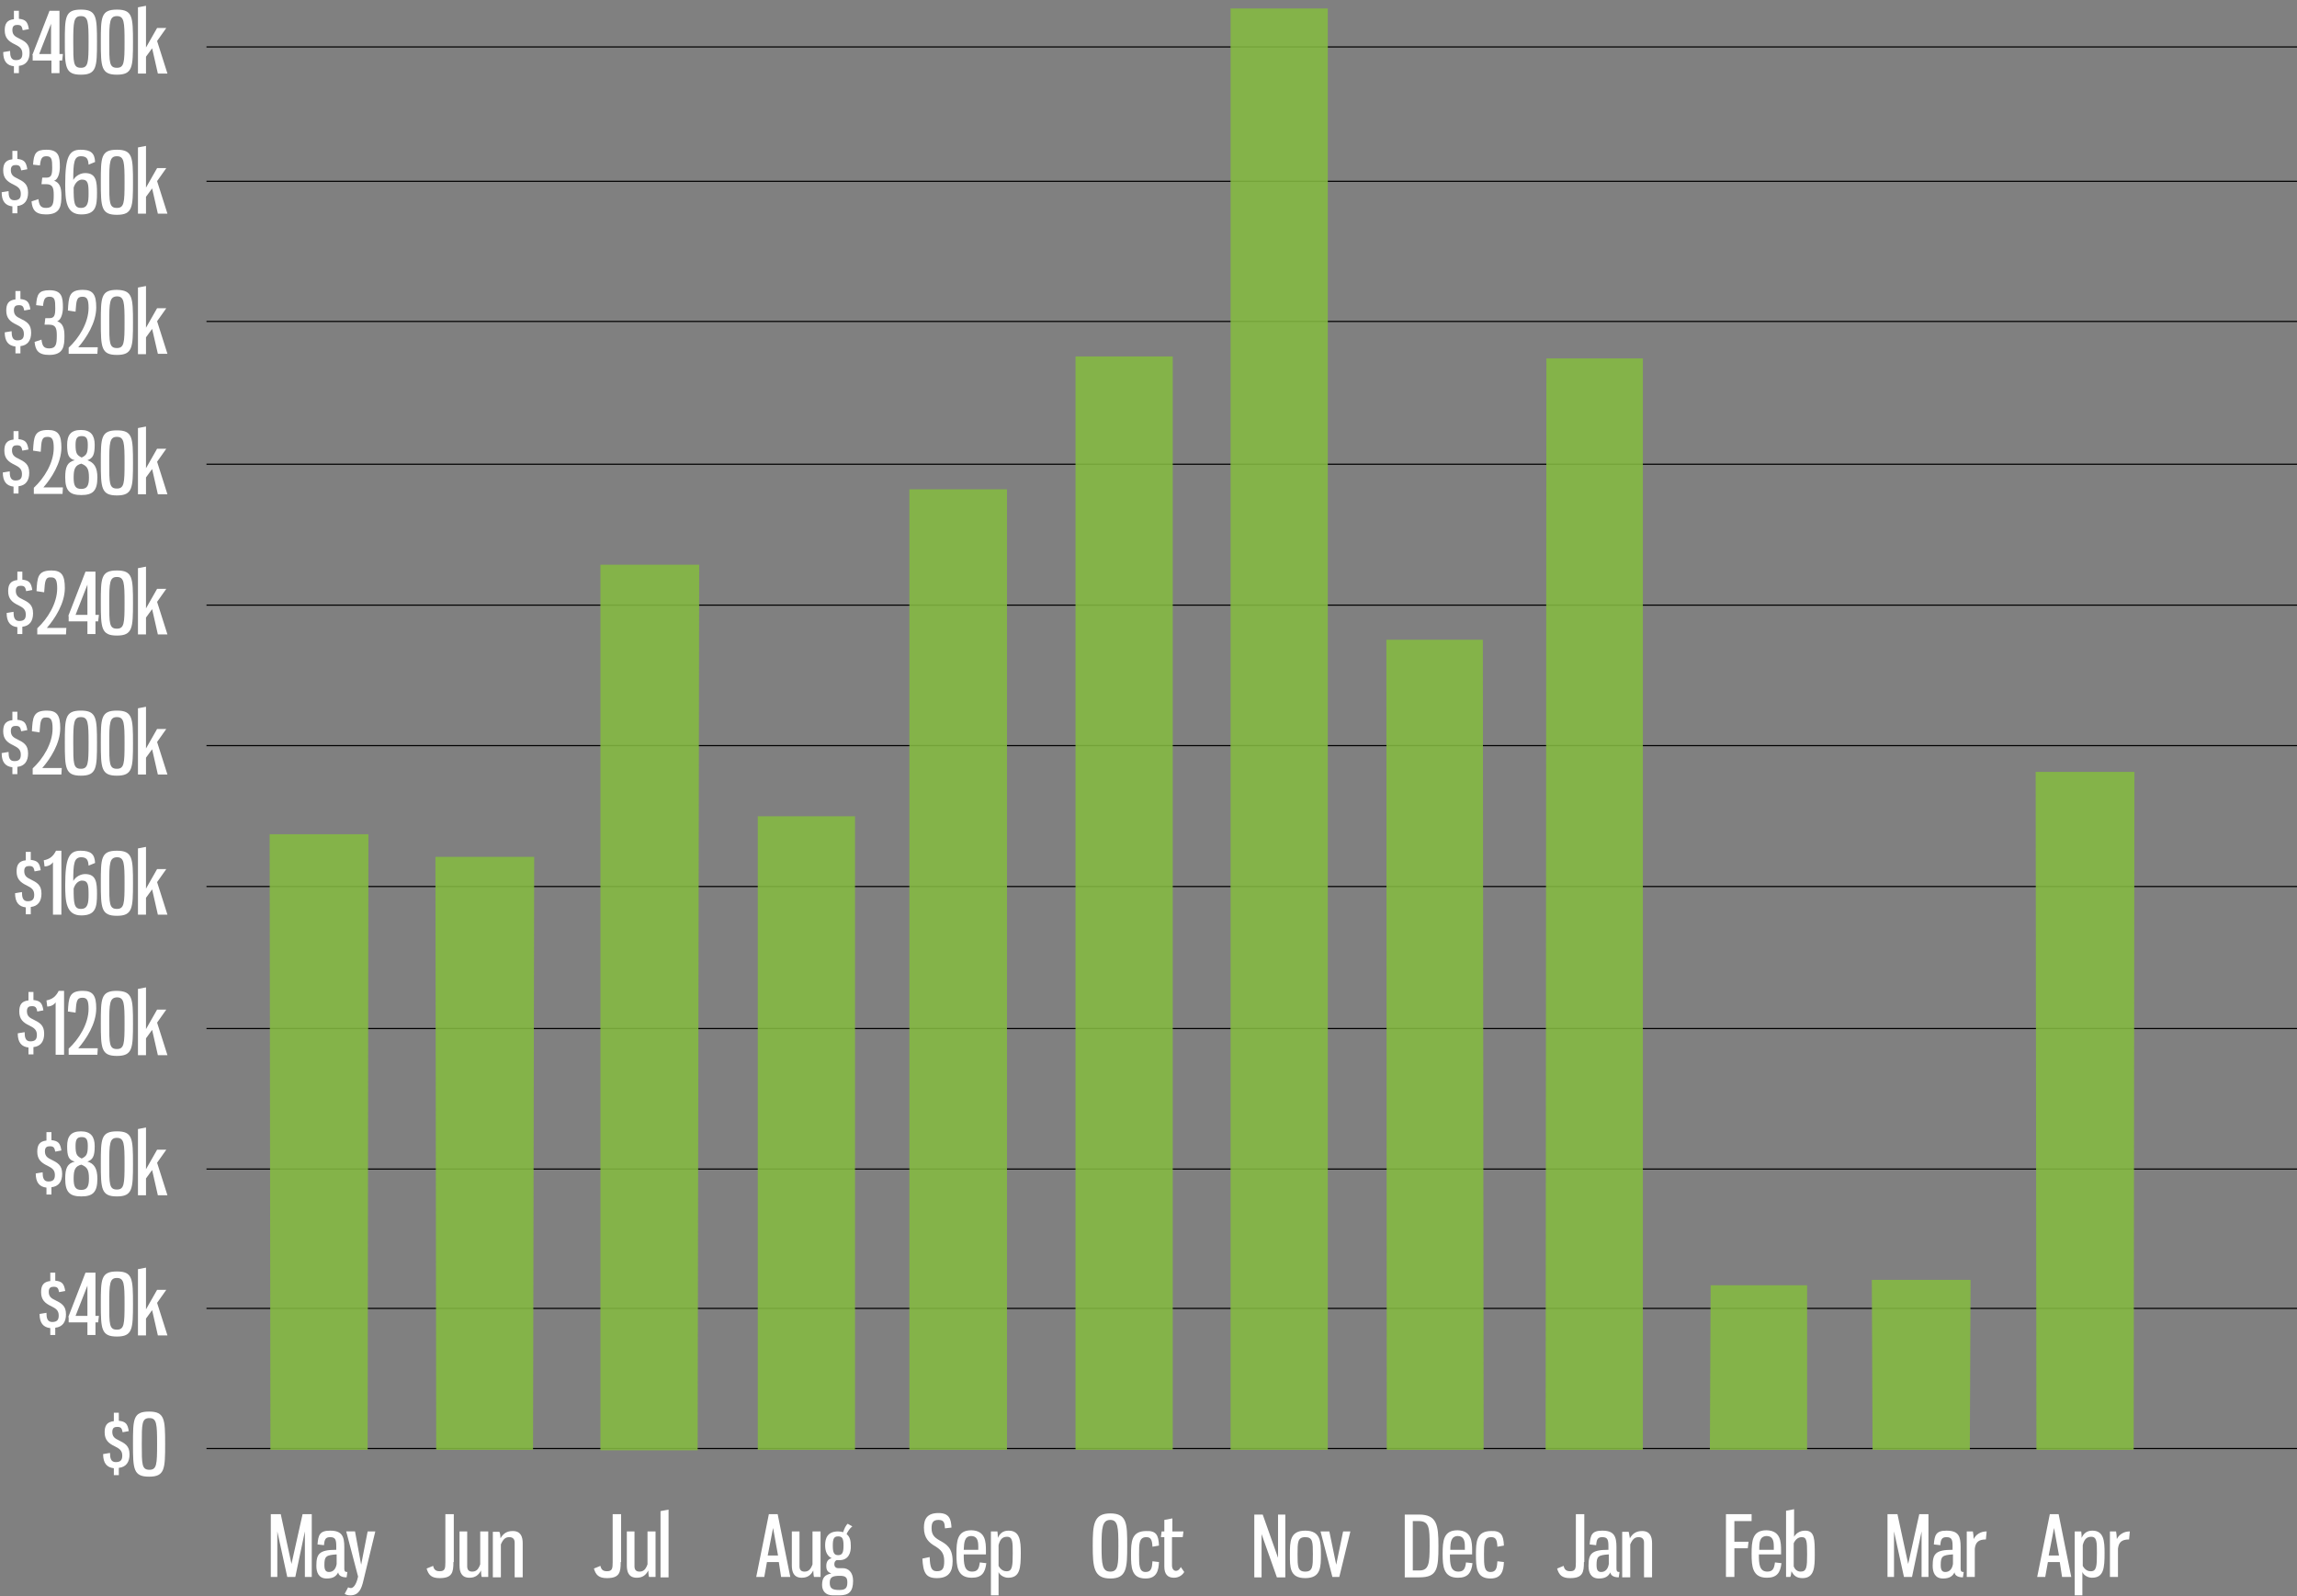 <svg xmlns="http://www.w3.org/2000/svg" xmlns:xlink="http://www.w3.org/1999/xlink" id="Layer_1" x="0px" y="0px" viewBox="0 0 600 416.9" style="enable-background:new 0 0 600 416.9;" xml:space="preserve"><rect x="0" y="0" width="600" height="416.9" fill="#808080" stroke="none"/><style type="text/css">	.st0{opacity:0.878;fill:#84B941;enable-background:new    ;}	.st1{enable-background:new    ;}	.st2{fill:#FFFFFF;}</style><g id="YTD_Total_Monthly_TV_Spend_-_All_MArkets" transform="translate(-4041.364 -379.891)">	<path id="grid_copy_2" d="M4095.3,758.4v-0.3h546.1v0.3H4095.3z M4095.3,721.8v-0.3h546.1v0.3H4095.3z M4095.3,685.4v-0.3h546.1  v0.3H4095.3z M4095.3,648.7v-0.3h546.1v0.3H4095.3z M4095.3,611.6v-0.3h546.1v0.3H4095.3z M4095.3,574.8v-0.3h546.1v0.3H4095.3z   M4095.3,538.1v-0.3h546.1v0.3H4095.3z M4095.3,501.3V501h546.1v0.3H4095.3z M4095.3,464v-0.3h546.1v0.3H4095.3z M4095.3,427.4  v-0.3h546.1v0.3H4095.3z M4095.3,392.3V392h546.1v0.3H4095.3z"></path>	<path class="st0" d="M4573.3,758.6l-0.2-177.1h25.8l-0.2,177.1H4573.3z M4530.5,758.6l-0.2-44.4h25.8l-0.2,44.4H4530.5z   M4488,758.6l0.2-43h25.2v43H4488z M4445.1,758.6l0.2-285.1h25.2v285.1H4445.1z M4403.6,758.6l-0.1-211.6h25.2l0.2,211.6H4403.6z   M4362.8,758.6V382.1h25.4v376.5H4362.8z M4322.3,758.6V473h25.4v285.6H4322.3z M4278.9,758.6V507.7h25.5v250.9H4278.9z   M4239.3,758.6V593.1h25.4v165.5H4239.3z M4198.2,758.6V527.4h25.8l-0.4,231.3H4198.2z M4155.3,758.6l-0.2-154.9h25.8l-0.3,154.9  H4155.3z M4112,758.6l-0.2-160.8h25.8l-0.2,160.8H4112z"></path>	<g class="st1">		<path class="st2" d="M4113.8,779.9v11.9h-1.7v-16.4h2.6l2.8,13l2.9-13h2.4v16.4h-1.8v-11.9l-2.5,11.9h-2.1L4113.8,779.9z"></path>		<path class="st2" d="M4131.3,784v5.6c0,0.9,0.4,0.9,0.8,0.9l-0.2,1.4c-1.5,0-2.1-0.6-2.2-1.3c-0.5,1-1.3,1.6-3,1.6   c-2.1,0-2.7-1.6-2.7-3.3c0-3.1,0.7-4.2,5.2-4.2v-0.9c0-1.7-0.2-2.4-1.6-2.4c-1.2,0-1.5,0.6-1.6,2.1l-1.7-0.2   c0.2-2.5,0.6-3.6,3.3-3.6C4130.7,779.7,4131.3,781.2,4131.3,784z M4129.3,785.9c-2.8,0.2-3.2,0.5-3.2,2.8c0,1.2,0.3,1.8,1.2,1.8   c1.1,0,1.8-0.8,2-2.1V785.9z"></path>		<path class="st2" d="M4135.7,788.6l1.7-8.7h2l-3.1,12.8c-0.5,2.2-1.2,3.9-3.4,3.9c-0.6,0-1.1-0.1-1.5-0.4l0.9-1.7   c0.2,0.1,0.4,0.2,0.7,0.2c0.6,0,1.4-0.7,1.9-3l-3.1-11.8h2.3L4135.7,788.6z"></path>		<path class="st2" d="M4159.8,787.9c0,2.7-0.3,4.2-3.6,4.2c-2.1,0-2.9-0.8-3.4-2.5l1.7-0.7c0.2,0.9,0.6,1.4,1.7,1.4   c1.4,0,1.5-0.7,1.5-2.4v-12.5h2.2V787.9z"></path>		<path class="st2" d="M4167,790.1c-0.6,1.2-1.5,1.9-3,1.9c-2.1,0-2.6-1.5-2.6-3.2v-8.9h2v9.1c0,0.9,0.4,1.4,1.3,1.4   c1,0,1.6-0.5,2.1-1.9v-8.6h2.1v11.9h-1.7C4167.1,791.6,4167,790.6,4167,790.1z"></path>		<path class="st2" d="M4172.1,781.7c0.7-1.2,1.6-1.9,3.2-1.9c2.1,0,2.6,1.5,2.6,3.2v8.9h-2.1v-9.1c0-0.9-0.5-1.4-1.4-1.4   c-1,0-1.6,0.5-2.2,1.9v8.6h-2.1v-11.9h1.7C4172,780.3,4172.1,781.2,4172.1,781.7z"></path>		<path class="st2" d="M4203.5,787.9c0,2.7-0.3,4.2-3.6,4.2c-2.1,0-2.9-0.8-3.4-2.5l1.7-0.7c0.2,0.9,0.6,1.4,1.7,1.4   c1.4,0,1.5-0.7,1.5-2.4v-12.5h2.2V787.9z"></path>		<path class="st2" d="M4210.7,790.1c-0.6,1.2-1.5,1.9-3,1.9c-2.1,0-2.6-1.5-2.6-3.2v-8.9h2v9.1c0,0.9,0.4,1.4,1.3,1.4   c1,0,1.6-0.5,2.1-1.9v-8.6h2.1v11.9h-1.7C4210.8,791.6,4210.7,790.6,4210.7,790.1z"></path>		<path class="st2" d="M4213.9,791.9v-17.3l2.1-0.4v17.7H4213.9z"></path>		<path class="st2" d="M4244.8,787.9h-3.1l-0.7,3.9h-2.1l3.3-16.4h2.3l3.3,16.4h-2.4L4244.8,787.9z M4241.9,786.2h2.7l-1.3-7.2   L4241.9,786.2z"></path>		<path class="st2" d="M4253.8,790.1c-0.6,1.2-1.5,1.9-3,1.9c-2.1,0-2.6-1.5-2.6-3.2v-8.9h2v9.1c0,0.9,0.4,1.4,1.3,1.4   c1,0,1.6-0.5,2.1-1.9v-8.6h2.1v11.9h-1.7C4253.9,791.6,4253.8,790.6,4253.8,790.1z"></path>		<path class="st2" d="M4260.7,787.4c-0.3,0-0.5,0-0.8,0c-0.4,0.2-0.6,0.5-0.6,1.1c0,0.5,0.3,1,1,1h1.2c1.4,0,2.7,1,2.7,3.3   c0,2.8-1.1,3.8-3.5,3.8h-1.8c-1.9,0-2.8-1.2-2.8-2.7c0-2,0.8-2.7,2.4-3c-0.9-0.4-1.3-0.8-1.3-2c0-1.1,0.5-1.8,1.4-2   c-1.2-0.6-1.7-1.8-1.7-3.4c0-1.8,0.6-3.6,3.4-3.6c0.5,0,0.9,0.1,1.3,0.2c0.3-0.9,0.7-1.8,1.2-2.2l1.2,0.7c-0.6,0.4-1.2,1.3-1.5,2   c0.9,0.7,1.1,1.8,1.1,3C4263.7,785.6,4262.9,787.4,4260.7,787.4z M4260.6,795.2c1.6,0,2.1-0.5,2.1-2c0-1.4-0.6-1.7-2-1.7   c-1.8,0-2.6,0.3-2.6,1.8S4258.8,795.2,4260.6,795.2z M4261.7,783.6c0-1.8-0.3-2.4-1.4-2.4s-1.4,0.6-1.4,2.4c0,1.8,0.3,2.5,1.4,2.5   C4261.4,786.1,4261.7,785.4,4261.7,783.6z"></path>		<path class="st2" d="M4289.9,778.9l-1.7,0.2c-0.1-1.4-0.2-2.2-1.7-2.2c-1.5,0-1.8,0.8-1.8,2.2c0,1.7,0.8,2.4,2,3.1   c1.8,1,3.5,1.9,3.5,5.5c0,2.8-1.1,4.4-4.1,4.4c-2.9,0-3.6-1.4-3.8-5.1l1.9-0.4c0.1,2.8,0.5,3.7,1.9,3.7c1.6,0,1.9-0.9,1.9-2.7   c0-2.1-0.9-2.9-2.3-3.8c-1.6-0.9-3-2.1-3-4.9c0-2.3,0.9-3.8,3.8-3.8S4289.8,776.8,4289.9,778.9z"></path>		<path class="st2" d="M4298.9,785v0.9h-5.8c0,2.4,0.1,4.5,2.2,4.5c1.5,0,1.8-0.9,2-2.4l1.7,0.2c-0.3,2.5-1.2,3.8-3.8,3.8   c-3.8,0-4-3-4-6.2c0-3.4,0.2-6.2,3.9-6.2C4298.8,779.7,4298.9,782.6,4298.9,785z M4293.1,784.7h3.8v-0.9c0-1.5-0.3-2.7-1.9-2.7   C4293.3,781.2,4293.2,782.7,4293.1,784.7z"></path>		<path class="st2" d="M4300.2,779.9h1.7c0.1,0.6,0.1,1.1,0.1,1.7c0.5-1.1,1.3-1.9,2.8-1.9c3,0,3.2,2.7,3.2,5.8c0,4-0.2,6.5-3.3,6.5   c-1.1,0-2.2-0.7-2.5-1.5v6.1h-2V779.9z M4305.9,785.6c0-2.9,0-4.3-1.5-4.3c-1.4,0-1.9,1-2.2,2.2v5.4c0.3,0.6,1,1.4,2,1.4   C4305.8,790.4,4305.9,789,4305.9,785.6z"></path>		<path class="st2" d="M4335.8,783.7c0,5.7-0.1,8.5-4.4,8.5s-4.6-2.9-4.6-8.5c0-5.6,0.2-8.5,4.6-8.5S4335.8,778,4335.8,783.7z    M4329.1,783.7c0,4.9,0.2,6.7,2.3,6.7c2.1,0,2.1-1.9,2.1-6.7c0-4.8-0.1-6.8-2.1-6.8C4329.3,776.9,4329.1,778.9,4329.1,783.7z"></path>		<path class="st2" d="M4344.1,783.6l-1.7,0.3c-0.1-1.8-0.4-2.5-1.6-2.5c-1.9,0-1.9,1.7-1.9,4.5s0,4.6,1.7,4.6   c1.5,0,1.7-1.1,1.8-2.8l1.7,0.2c-0.1,2.1-0.5,4.3-3.5,4.3c-3.7,0-3.8-2.9-3.8-6.2c0-3.4,0.1-6.2,4-6.2   C4343.3,779.7,4344,780.8,4344.1,783.6z"></path>		<path class="st2" d="M4347.5,779.9h3l-0.2,1.5h-2.8v7.4c0,0.9,0.5,1.4,1,1.4c0.6,0,1-0.4,1.3-1l0.9,1.3c-0.4,0.7-1.3,1.5-2.7,1.5   c-1.6,0-2.5-0.9-2.5-2.9v-7.7h-0.9l0.2-1.5h0.7v-3l2.1-0.4V779.9z"></path>		<path class="st2" d="M4368.9,775.5h2.3l4,11.3v-11.3h1.9v16.4h-2.2l-4-11.3v11.3h-1.9V775.5z"></path>		<path class="st2" d="M4386.4,785.9c0,3.3,0,6.2-4.1,6.2s-4-2.9-4-6.2c0-3.3,0-6.2,4-6.2C4386.4,779.7,4386.4,782.7,4386.4,785.9z    M4380.3,785.9c0,3.1,0,4.5,2,4.5s2-1.4,2-4.5c0-3.2,0-4.5-2-4.5S4380.3,782.8,4380.3,785.9z"></path>		<path class="st2" d="M4390.4,788.6l1.8-8.7h1.9l-2.9,11.9h-1.8l-3.1-11.9h2.3L4390.4,788.6z"></path>		<path class="st2" d="M4412,775.5c4.7,0,5.1,2.7,5.1,8.2c0,6-0.3,8.2-5,8.2h-3.8v-16.4H4412z M4410.4,777.2v12.9h1.7   c2.5,0,2.7-1.8,2.7-6.4c0-4.8-0.1-6.5-2.9-6.5H4410.4z"></path>		<path class="st2" d="M4425.9,785v0.9h-5.8c0,2.4,0.1,4.5,2.2,4.5c1.5,0,1.8-0.9,2-2.4l1.7,0.2c-0.3,2.5-1.2,3.8-3.8,3.8   c-3.8,0-4-3-4-6.2c0-3.4,0.2-6.2,3.9-6.2C4425.8,779.7,4425.9,782.6,4425.9,785z M4420.2,784.7h3.8v-0.9c0-1.5-0.3-2.7-1.9-2.7   C4420.4,781.2,4420.2,782.7,4420.2,784.7z"></path>		<path class="st2" d="M4434.2,783.6l-1.7,0.3c-0.1-1.8-0.4-2.5-1.6-2.5c-1.9,0-1.9,1.7-1.9,4.5s0,4.6,1.7,4.6   c1.5,0,1.7-1.1,1.8-2.8l1.7,0.2c-0.1,2.1-0.5,4.3-3.5,4.3c-3.7,0-3.8-2.9-3.8-6.2c0-3.4,0.1-6.2,4-6.2   C4433.4,779.7,4434.1,780.8,4434.2,783.6z"></path>		<path class="st2" d="M4455.1,787.9c0,2.7-0.3,4.2-3.6,4.2c-2.1,0-2.9-0.8-3.4-2.5l1.7-0.7c0.2,0.9,0.6,1.4,1.7,1.4   c1.4,0,1.5-0.7,1.5-2.4v-12.5h2.2V787.9z"></path>		<path class="st2" d="M4463.6,784v5.6c0,0.9,0.4,0.9,0.8,0.9l-0.2,1.4c-1.5,0-2.1-0.6-2.2-1.3c-0.5,1-1.3,1.6-3,1.6   c-2.1,0-2.7-1.6-2.7-3.3c0-3.1,0.7-4.2,5.2-4.2v-0.9c0-1.7-0.2-2.4-1.6-2.4c-1.2,0-1.5,0.6-1.6,2.1l-1.7-0.2   c0.2-2.5,0.6-3.6,3.3-3.6C4463,779.7,4463.6,781.2,4463.6,784z M4461.6,785.9c-2.8,0.2-3.2,0.5-3.2,2.8c0,1.2,0.3,1.8,1.2,1.8   c1.1,0,1.8-0.8,2-2.1V785.9z"></path>		<path class="st2" d="M4467.1,781.7c0.7-1.2,1.6-1.9,3.2-1.9c2.1,0,2.6,1.5,2.6,3.2v8.9h-2.1v-9.1c0-0.9-0.5-1.4-1.4-1.4   c-1,0-1.6,0.5-2.2,1.9v8.6h-2.1v-11.9h1.7C4466.9,780.3,4467,781.2,4467.1,781.7z"></path>		<path class="st2" d="M4498.9,775.5v1.7h-4.5v5.4h3.7l-0.2,1.7h-3.5v7.5h-2.2v-16.4H4498.9z"></path>		<path class="st2" d="M4506.6,785v0.9h-5.8c0,2.4,0.1,4.5,2.2,4.5c1.5,0,1.8-0.9,2-2.4l1.7,0.2c-0.3,2.5-1.2,3.8-3.8,3.8   c-3.8,0-4-3-4-6.2c0-3.4,0.2-6.2,3.9-6.2C4506.5,779.7,4506.6,782.6,4506.6,785z M4500.9,784.7h3.8v-0.9c0-1.5-0.3-2.7-1.9-2.7   C4501,781.2,4500.9,782.7,4500.9,784.7z"></path>		<path class="st2" d="M4510,781.3c0.4-0.7,1.3-1.6,2.9-1.6c2.5,0,2.5,2.3,2.5,6.3c0,3.2-0.1,6.1-3.2,6.1c-1.6,0-2.3-0.7-2.9-1.8   c0,0.2-0.1,1.2-0.3,1.5h-1.1v-17.3l2.1-0.4V781.3z M4509.9,783v6c0.3,0.9,1,1.4,1.8,1.4c1.6,0,1.7-1.2,1.7-4.5   c0-3.5-0.1-4.5-1.4-4.5C4511,781.4,4510.3,782.1,4509.9,783z"></path>		<path class="st2" d="M4536.1,779.9v11.9h-1.7v-16.4h2.6l2.8,13l2.9-13h2.4v16.4h-1.8v-11.9l-2.5,11.9h-2.1L4536.1,779.9z"></path>		<path class="st2" d="M4553.5,784v5.6c0,0.9,0.4,0.9,0.8,0.9l-0.2,1.4c-1.5,0-2.1-0.6-2.2-1.3c-0.5,1-1.3,1.6-3,1.6   c-2.1,0-2.7-1.6-2.7-3.3c0-3.1,0.7-4.2,5.2-4.2v-0.9c0-1.7-0.2-2.4-1.6-2.4c-1.2,0-1.5,0.6-1.6,2.1l-1.7-0.2   c0.2-2.5,0.6-3.6,3.3-3.6C4553,779.7,4553.5,781.2,4553.5,784z M4551.5,785.9c-2.8,0.2-3.2,0.5-3.2,2.8c0,1.2,0.3,1.8,1.2,1.8   c1.1,0,1.8-0.8,2-2.1V785.9z"></path>		<path class="st2" d="M4556.7,779.9c0.1,0.6,0.2,1.3,0.2,2c0.6-1.2,1.8-2,3.4-2l-0.2,2.1c-2,0-2.7,0.8-2.9,2.4v7.4h-2.1v-11.9   H4556.7z"></path>		<path class="st2" d="M4579.4,787.9h-3.1l-0.7,3.9h-2.1l3.3-16.4h2.3l3.3,16.4h-2.4L4579.4,787.9z M4576.5,786.2h2.7l-1.3-7.2   L4576.5,786.2z"></path>		<path class="st2" d="M4583.3,779.9h1.7c0.1,0.6,0.1,1.1,0.1,1.7c0.5-1.1,1.3-1.9,2.8-1.9c3,0,3.2,2.7,3.2,5.8c0,4-0.2,6.5-3.3,6.5   c-1.1,0-2.2-0.7-2.5-1.5v6.1h-2V779.9z M4589.1,785.6c0-2.9,0-4.3-1.5-4.3c-1.4,0-1.9,1-2.2,2.2v5.4c0.3,0.6,1,1.4,2,1.4   C4589,790.4,4589.1,789,4589.1,785.6z"></path>		<path class="st2" d="M4594.1,779.9c0.1,0.6,0.2,1.3,0.2,2c0.6-1.2,1.8-2,3.4-2l-0.2,2.1c-2,0-2.7,0.8-2.9,2.4v7.4h-2.1v-11.9   H4594.1z"></path>	</g>	<g class="st1">		<path class="st2" d="M4045,399.1v-1.9c-1.8-0.2-2.8-1.3-2.8-3.7l1.8-0.3c0,1.3,0.2,2.4,1.5,2.4c1.4,0,1.7-0.7,1.7-1.7   c0-1.3-0.7-1.8-1.9-2.4c-1.7-0.8-2.7-1.7-2.7-3.7c0-1.6,0.5-2.7,2.4-2.9v-2.2h1.3v2.1c1.8,0.2,2.3,0.8,2.6,2.7l-1.6,0.3   c-0.2-1-0.4-1.4-1.4-1.4c-0.7,0-1.3,0.2-1.3,1.3c0,1,0.4,1.6,1.5,2.1c1.8,0.9,3,1.5,3,3.8c0,2-0.9,3.3-2.8,3.5v1.9H4045z"></path>		<path class="st2" d="M4049.8,394.3l4.5-11.6h2.6V394h0.9l-0.2,1.7h-0.7v3.3h-2.1v-3.3h-4.9V394.3z M4054.7,394v-7.9l-3.1,7.9   H4054.7z"></path>		<path class="st2" d="M4066.7,390.9c0,6.5-0.1,8.5-4.2,8.5c-4.1,0-4.2-2-4.2-8.5c0-6.5,0-8.5,4.2-8.5   C4066.6,382.4,4066.7,384.3,4066.7,390.9z M4060.5,390.9c0,5.3,0,6.7,2,6.7c1.9,0,2-1.4,2-6.7s-0.1-6.8-2-6.8   C4060.6,384.1,4060.5,385.6,4060.5,390.9z"></path>		<path class="st2" d="M4076.1,390.9c0,6.5-0.1,8.5-4.2,8.5c-4.1,0-4.2-2-4.2-8.5c0-6.5,0-8.5,4.2-8.5   C4076,382.4,4076.1,384.3,4076.1,390.9z M4069.9,390.9c0,5.3,0,6.7,2,6.7c1.9,0,2-1.4,2-6.7s-0.1-6.8-2-6.8   C4070,384.1,4069.9,385.6,4069.9,390.9z"></path>		<path class="st2" d="M4081.1,392.5l-1.6,2.2v4.4h-2.1v-17.3l2.1-0.4v10.9l2.9-5.1h2.4l-2.4,3.4l2.7,8.5h-2.5L4081.1,392.5z"></path>	</g>	<g class="st1">		<path class="st2" d="M4044.6,435.7v-1.9c-1.8-0.2-2.8-1.3-2.8-3.7l1.8-0.3c0,1.3,0.2,2.4,1.5,2.4c1.4,0,1.7-0.7,1.7-1.7   c0-1.3-0.7-1.8-1.9-2.4c-1.7-0.8-2.7-1.7-2.7-3.7c0-1.6,0.5-2.7,2.4-2.9v-2.2h1.3v2.1c1.8,0.2,2.3,0.8,2.6,2.7l-1.6,0.3   c-0.2-1-0.4-1.4-1.4-1.4c-0.7,0-1.3,0.2-1.3,1.3c0,1,0.4,1.6,1.5,2.1c1.8,0.9,3,1.5,3,3.8c0,2-0.9,3.3-2.8,3.5v1.9H4044.6z"></path>		<path class="st2" d="M4057,423.5c0,1.6-0.5,3.3-1.5,3.6c1.5,0.5,1.9,1.9,1.9,3.8c0,2.7-0.2,5-4,5c-2.9,0-3.6-1.3-3.8-3.4l1.8-0.6   c0.2,1.5,0.5,2.3,2,2.3c1.8,0,2-1.1,2-3.4c0-1.9-0.3-2.8-2-2.8h-1.2l0.2-1.7h1c1.3,0,1.6-0.6,1.6-2.6c0-2.1-0.1-3-1.5-3   c-1.2,0-1.5,0.6-1.7,2.4l-1.8-0.2c0.2-2.9,0.7-3.9,3.5-3.9C4056.8,419,4057,420.9,4057,423.5z"></path>		<path class="st2" d="M4060.5,426.9c0.7-1.2,2-1.8,3.1-1.8c2.9,0,3.1,2.2,3.1,5.2c0,3.4-0.3,5.6-4.1,5.6c-4,0-4.2-3.7-4.2-7.9   c0-7.1,1-9,4-9c2.7,0,3.7,0.9,3.8,3.2l-1.7,0.7c-0.1-1.4-0.4-2.2-2-2.2C4060.7,420.7,4060.5,422.4,4060.5,426.9z M4060.6,428.9   c0,3.8,0.1,5.3,1.9,5.3c1.8,0,2-1.5,2-3.7c0-2.6-0.1-3.7-1.8-3.7C4061.8,426.9,4061,427.6,4060.6,428.9z"></path>		<path class="st2" d="M4076.1,427.5c0,6.5-0.1,8.5-4.2,8.5c-4.1,0-4.2-2-4.2-8.5c0-6.5,0-8.5,4.2-8.5   C4076,419,4076.1,421,4076.1,427.5z M4069.9,427.5c0,5.3,0,6.7,2,6.7c1.9,0,2-1.4,2-6.7s-0.1-6.8-2-6.8   C4070,420.7,4069.9,422.2,4069.9,427.5z"></path>		<path class="st2" d="M4081.1,429.1l-1.6,2.2v4.4h-2.1v-17.3l2.1-0.4v10.9l2.9-5.1h2.4l-2.4,3.4l2.7,8.5h-2.5L4081.1,429.1z"></path>	</g>	<g class="st1">		<path class="st2" d="M4045.4,472.3v-1.9c-1.8-0.2-2.8-1.3-2.8-3.7l1.8-0.3c0,1.3,0.2,2.4,1.5,2.4c1.4,0,1.7-0.7,1.7-1.7   c0-1.3-0.7-1.8-1.9-2.4c-1.7-0.8-2.7-1.7-2.7-3.7c0-1.6,0.5-2.7,2.4-2.9v-2.2h1.3v2.1c1.8,0.2,2.3,0.8,2.6,2.7l-1.6,0.3   c-0.2-1-0.4-1.4-1.4-1.4c-0.7,0-1.3,0.2-1.3,1.3c0,1,0.4,1.6,1.5,2.1c1.8,0.9,3,1.5,3,3.8c0,2-0.9,3.3-2.8,3.5v1.9H4045.4z"></path>		<path class="st2" d="M4057.8,460.2c0,1.6-0.5,3.3-1.5,3.6c1.5,0.5,1.9,1.9,1.9,3.8c0,2.7-0.2,5-4,5c-2.9,0-3.6-1.3-3.8-3.4   l1.8-0.6c0.2,1.5,0.5,2.3,2,2.3c1.8,0,2-1.1,2-3.4c0-1.9-0.3-2.8-2-2.8h-1.2l0.2-1.7h1c1.3,0,1.6-0.6,1.6-2.6c0-2.1-0.1-3-1.5-3   c-1.2,0-1.5,0.6-1.7,2.4l-1.8-0.2c0.2-2.9,0.7-3.9,3.5-3.9C4057.5,455.7,4057.8,457.5,4057.8,460.2z"></path>		<path class="st2" d="M4061.1,461.3l-2-0.3c0.2-3.6,0.3-5.4,3.9-5.4c2.7,0,3.5,1.3,3.5,4.6c0,4-2.6,8-4.7,10.4h5.1l-0.1,1.7h-7.5   v-1.6c2.7-2.5,5.2-6.5,5.2-10.4c0-2.2-0.4-2.9-1.6-2.9C4061.4,457.4,4061.3,458.3,4061.1,461.3z"></path>		<path class="st2" d="M4076.1,464.1c0,6.5-0.1,8.5-4.2,8.5c-4.1,0-4.2-2-4.2-8.5c0-6.5,0-8.5,4.2-8.5   C4076,455.7,4076.1,457.6,4076.1,464.1z M4069.9,464.1c0,5.3,0,6.7,2,6.7c1.9,0,2-1.4,2-6.7s-0.1-6.8-2-6.8   C4070,457.4,4069.9,458.8,4069.9,464.1z"></path>		<path class="st2" d="M4081.1,465.8l-1.6,2.2v4.4h-2.1V455l2.1-0.4v10.9l2.9-5.1h2.4l-2.4,3.4l2.7,8.5h-2.5L4081.1,465.8z"></path>	</g>	<g class="st1">		<path class="st2" d="M4044.9,508.9v-1.9c-1.8-0.2-2.8-1.3-2.8-3.7l1.8-0.3c0,1.3,0.2,2.4,1.5,2.4c1.4,0,1.7-0.7,1.7-1.7   c0-1.3-0.7-1.8-1.9-2.4c-1.7-0.8-2.7-1.7-2.7-3.7c0-1.6,0.5-2.7,2.4-2.9v-2.2h1.3v2.1c1.8,0.2,2.3,0.8,2.6,2.7l-1.6,0.3   c-0.2-1-0.4-1.4-1.4-1.4c-0.7,0-1.3,0.2-1.3,1.3c0,1,0.4,1.6,1.5,2.1c1.8,0.9,3,1.5,3,3.8c0,2-0.9,3.3-2.8,3.5v1.9H4044.9z"></path>		<path class="st2" d="M4052,497.9l-2-0.3c0.2-3.6,0.3-5.4,3.9-5.4c2.7,0,3.5,1.3,3.5,4.6c0,4-2.6,8-4.7,10.4h5.1l-0.1,1.7h-7.5   v-1.6c2.7-2.5,5.2-6.5,5.2-10.4c0-2.2-0.4-2.9-1.6-2.9C4052.2,494,4052.2,495,4052,497.9z"></path>		<path class="st2" d="M4066.8,504.6c0,3.5-1.2,4.6-4.2,4.6s-4.2-1.1-4.2-4.6c0-2.7,0.5-4,2.5-4.5c-1.6-0.4-2-1.4-2-4   c0-2.5,0.9-3.9,3.6-3.9c2.6,0,3.6,1.4,3.6,3.9c0,2.6-0.5,3.5-1.9,4C4065.9,500.7,4066.8,501.9,4066.8,504.6z M4060.6,504.6   c0,2.1,0.4,3,2,3s2-1,2-3c0-2.3-0.5-3-2-3.6C4061.1,501.4,4060.6,502.2,4060.6,504.6z M4064.3,496.1c0-1.7-0.4-2.3-1.6-2.3   s-1.6,0.6-1.6,2.3c0,2.3,0.4,2.7,1.6,3.3C4063.9,498.8,4064.3,498.4,4064.3,496.1z"></path>		<path class="st2" d="M4076.1,500.8c0,6.5-0.1,8.5-4.2,8.5c-4.1,0-4.2-2-4.2-8.5c0-6.5,0-8.5,4.2-8.5   C4076,492.3,4076.1,494.2,4076.1,500.8z M4069.9,500.8c0,5.3,0,6.7,2,6.7c1.9,0,2-1.4,2-6.7s-0.1-6.8-2-6.8   C4070,494,4069.9,495.5,4069.9,500.8z"></path>		<path class="st2" d="M4081.1,502.4l-1.6,2.2v4.4h-2.1v-17.3l2.1-0.4v10.9l2.9-5.1h2.4l-2.4,3.4l2.7,8.5h-2.5L4081.1,502.4z"></path>	</g>	<g class="st1">		<path class="st2" d="M4045.9,545.6v-1.9c-1.8-0.2-2.8-1.3-2.8-3.7l1.8-0.3c0,1.3,0.2,2.4,1.5,2.4c1.4,0,1.7-0.7,1.7-1.7   c0-1.3-0.7-1.8-1.9-2.4c-1.7-0.8-2.7-1.7-2.7-3.7c0-1.6,0.5-2.7,2.4-2.9v-2.2h1.3v2.1c1.8,0.2,2.3,0.8,2.6,2.7l-1.6,0.3   c-0.2-1-0.4-1.4-1.4-1.4c-0.7,0-1.3,0.2-1.3,1.3c0,1,0.4,1.6,1.5,2.1c1.8,0.9,3,1.5,3,3.8c0,2-0.9,3.3-2.8,3.5v1.9H4045.9z"></path>		<path class="st2" d="M4052.9,534.6l-2-0.3c0.2-3.6,0.3-5.4,3.9-5.4c2.7,0,3.5,1.3,3.5,4.6c0,4-2.6,8-4.7,10.4h5.1l-0.1,1.7h-7.5   v-1.6c2.7-2.5,5.2-6.5,5.2-10.4c0-2.2-0.4-2.9-1.6-2.9C4053.2,530.6,4053.1,531.6,4052.9,534.6z"></path>		<path class="st2" d="M4059.2,540.8l4.5-11.6h2.6v11.3h0.9l-0.2,1.7h-0.7v3.3h-2.1v-3.3h-4.9V540.8z M4064.2,540.5v-7.9l-3.1,7.9   H4064.2z"></path>		<path class="st2" d="M4076.1,537.4c0,6.5-0.1,8.5-4.2,8.5c-4.1,0-4.2-2-4.2-8.5c0-6.5,0-8.5,4.2-8.5   C4076,528.9,4076.1,530.8,4076.1,537.4z M4069.9,537.4c0,5.3,0,6.7,2,6.7c1.9,0,2-1.4,2-6.7s-0.1-6.8-2-6.8   C4070,530.6,4069.9,532.1,4069.9,537.4z"></path>		<path class="st2" d="M4081.1,539l-1.6,2.2v4.4h-2.1v-17.3l2.1-0.4v10.9l2.9-5.1h2.4l-2.4,3.4l2.7,8.5h-2.5L4081.1,539z"></path>	</g>	<g class="st1">		<path class="st2" d="M4044.6,582.2v-1.9c-1.8-0.2-2.8-1.3-2.8-3.7l1.8-0.3c0,1.3,0.2,2.4,1.5,2.4c1.4,0,1.7-0.7,1.7-1.7   c0-1.3-0.7-1.8-1.9-2.4c-1.7-0.8-2.7-1.7-2.7-3.7c0-1.6,0.5-2.7,2.4-2.9v-2.2h1.3v2.1c1.8,0.2,2.3,0.8,2.6,2.7l-1.6,0.3   c-0.2-1-0.4-1.4-1.4-1.4c-0.7,0-1.3,0.2-1.3,1.3c0,1,0.4,1.6,1.5,2.1c1.8,0.9,3,1.5,3,3.8c0,2-0.9,3.3-2.8,3.5v1.9H4044.6z"></path>		<path class="st2" d="M4051.7,571.2l-2-0.3c0.2-3.6,0.3-5.4,3.9-5.4c2.7,0,3.5,1.3,3.5,4.6c0,4-2.6,8-4.7,10.4h5.1l-0.1,1.7h-7.5   v-1.6c2.7-2.5,5.2-6.5,5.2-10.4c0-2.2-0.4-2.9-1.6-2.9C4052,567.2,4051.9,568.2,4051.7,571.2z"></path>		<path class="st2" d="M4066.7,574c0,6.5-0.1,8.5-4.2,8.5c-4.1,0-4.2-2-4.2-8.5c0-6.5,0-8.5,4.2-8.5   C4066.6,565.5,4066.7,567.5,4066.7,574z M4060.5,574c0,5.3,0,6.7,2,6.7c1.9,0,2-1.4,2-6.7s-0.1-6.8-2-6.8   C4060.6,567.2,4060.5,568.7,4060.5,574z"></path>		<path class="st2" d="M4076.1,574c0,6.5-0.1,8.5-4.2,8.5c-4.1,0-4.2-2-4.2-8.5c0-6.5,0-8.5,4.2-8.5   C4076,565.5,4076.1,567.5,4076.1,574z M4069.9,574c0,5.3,0,6.7,2,6.7c1.9,0,2-1.4,2-6.7s-0.1-6.8-2-6.8   C4070,567.2,4069.9,568.7,4069.9,574z"></path>		<path class="st2" d="M4081.1,575.6l-1.6,2.2v4.4h-2.1v-17.3l2.1-0.4v10.9l2.9-5.1h2.4l-2.4,3.4l2.7,8.5h-2.5L4081.1,575.6z"></path>	</g>	<g class="st1">		<path class="st2" d="M4048.1,618.8v-1.9c-1.8-0.2-2.8-1.3-2.8-3.7l1.8-0.3c0,1.3,0.2,2.4,1.5,2.4c1.4,0,1.7-0.7,1.7-1.7   c0-1.3-0.7-1.8-1.9-2.4c-1.7-0.8-2.7-1.7-2.7-3.7c0-1.6,0.5-2.7,2.4-2.9v-2.2h1.3v2.1c1.8,0.2,2.3,0.8,2.6,2.7l-1.6,0.3   c-0.2-1-0.4-1.4-1.4-1.4c-0.7,0-1.3,0.2-1.3,1.3c0,1,0.4,1.6,1.5,2.1c1.8,0.9,3,1.5,3,3.8c0,2-0.9,3.3-2.8,3.5v1.9H4048.1z"></path>		<path class="st2" d="M4052.8,604.6c1.6-0.3,2.5-1.1,3.2-2.5h1.4v16.7h-2.2v-13.7c-0.3,0.5-1.1,1.1-2.2,1.1L4052.8,604.6z"></path>		<path class="st2" d="M4060.5,610c0.7-1.2,2-1.8,3.1-1.8c2.9,0,3.1,2.2,3.1,5.2c0,3.4-0.3,5.6-4.1,5.6c-4,0-4.2-3.7-4.2-7.9   c0-7.1,1-9,4-9c2.7,0,3.7,0.9,3.8,3.2l-1.7,0.7c-0.1-1.4-0.4-2.2-2-2.2C4060.7,603.9,4060.5,605.5,4060.5,610z M4060.6,612   c0,3.8,0.1,5.3,1.9,5.3c1.8,0,2-1.5,2-3.7c0-2.6-0.1-3.7-1.8-3.7C4061.8,610,4061,610.7,4060.6,612z"></path>		<path class="st2" d="M4076.1,610.6c0,6.5-0.1,8.5-4.2,8.5c-4.1,0-4.2-2-4.2-8.5c0-6.5,0-8.5,4.2-8.5   C4076,602.1,4076.1,604.1,4076.1,610.6z M4069.9,610.6c0,5.3,0,6.7,2,6.7c1.9,0,2-1.4,2-6.7s-0.1-6.8-2-6.8   C4070,603.9,4069.9,605.3,4069.9,610.6z"></path>		<path class="st2" d="M4081.1,612.2l-1.6,2.2v4.4h-2.1v-17.3l2.1-0.4V612l2.9-5.1h2.4l-2.4,3.4l2.7,8.5h-2.5L4081.1,612.2z"></path>	</g>	<g class="st1">		<path class="st2" d="M4048.8,655.4v-1.9c-1.8-0.2-2.8-1.3-2.8-3.7l1.8-0.3c0,1.3,0.2,2.4,1.5,2.4c1.4,0,1.7-0.7,1.7-1.7   c0-1.3-0.7-1.8-1.9-2.4c-1.7-0.8-2.7-1.7-2.7-3.7c0-1.6,0.5-2.7,2.4-2.9v-2.2h1.3v2.1c1.8,0.2,2.3,0.8,2.6,2.7l-1.6,0.3   c-0.2-1-0.4-1.4-1.4-1.4c-0.7,0-1.3,0.2-1.3,1.3c0,1,0.4,1.6,1.5,2.1c1.8,0.9,3,1.5,3,3.8c0,2-0.9,3.3-2.8,3.5v1.9H4048.8z"></path>		<path class="st2" d="M4053.5,641.2c1.6-0.3,2.5-1.1,3.2-2.5h1.4v16.7h-2.2v-13.7c-0.3,0.5-1.1,1.1-2.2,1.1L4053.5,641.2z"></path>		<path class="st2" d="M4061.1,644.4l-2-0.3c0.2-3.6,0.3-5.4,3.9-5.4c2.7,0,3.5,1.3,3.5,4.6c0,4-2.6,8-4.7,10.4h5.1l-0.1,1.7h-7.5   v-1.6c2.7-2.5,5.2-6.5,5.2-10.4c0-2.2-0.4-2.9-1.6-2.9C4061.4,640.5,4061.3,641.4,4061.1,644.4z"></path>		<path class="st2" d="M4076.1,647.2c0,6.5-0.1,8.5-4.2,8.5c-4.1,0-4.2-2-4.2-8.5c0-6.5,0-8.5,4.2-8.5   C4076,638.8,4076.1,640.7,4076.1,647.2z M4069.9,647.2c0,5.3,0,6.7,2,6.7c1.9,0,2-1.4,2-6.7s-0.1-6.8-2-6.8   C4070,640.5,4069.9,642,4069.9,647.2z"></path>		<path class="st2" d="M4081.1,648.9l-1.6,2.2v4.4h-2.1v-17.3l2.1-0.4v10.9l2.9-5.1h2.4l-2.4,3.4l2.7,8.5h-2.5L4081.1,648.9z"></path>	</g>	<g class="st1">		<path class="st2" d="M4053.5,692v-1.9c-1.8-0.2-2.8-1.3-2.8-3.7l1.8-0.3c0,1.3,0.2,2.4,1.5,2.4c1.4,0,1.7-0.7,1.7-1.7   c0-1.3-0.7-1.8-1.9-2.4c-1.7-0.8-2.7-1.7-2.7-3.7c0-1.6,0.5-2.7,2.4-2.9v-2.2h1.3v2.1c1.8,0.2,2.3,0.8,2.6,2.7l-1.6,0.3   c-0.2-1-0.4-1.4-1.4-1.4c-0.7,0-1.3,0.2-1.3,1.3c0,1,0.4,1.6,1.5,2.1c1.8,0.9,3,1.5,3,3.8c0,2-0.9,3.3-2.8,3.5v1.9H4053.5z"></path>		<path class="st2" d="M4066.8,687.8c0,3.5-1.2,4.6-4.2,4.6s-4.2-1.1-4.2-4.6c0-2.7,0.5-4,2.5-4.5c-1.6-0.4-2-1.4-2-4   c0-2.5,0.9-3.9,3.6-3.9c2.6,0,3.6,1.4,3.6,3.9c0,2.6-0.5,3.5-1.9,4C4065.9,683.8,4066.8,685,4066.8,687.8z M4060.6,687.7   c0,2.1,0.4,3,2,3s2-1,2-3c0-2.3-0.5-3-2-3.6C4061.1,684.5,4060.6,685.3,4060.6,687.7z M4064.3,679.2c0-1.7-0.4-2.3-1.6-2.3   s-1.6,0.6-1.6,2.3c0,2.3,0.4,2.7,1.6,3.3C4063.9,681.9,4064.3,681.5,4064.3,679.2z"></path>		<path class="st2" d="M4076.1,683.9c0,6.5-0.1,8.5-4.2,8.5c-4.1,0-4.2-2-4.2-8.5c0-6.5,0-8.5,4.2-8.5   C4076,675.4,4076.1,677.3,4076.1,683.9z M4069.9,683.9c0,5.3,0,6.7,2,6.7c1.9,0,2-1.4,2-6.7s-0.1-6.8-2-6.8   C4070,677.1,4069.9,678.6,4069.9,683.9z"></path>		<path class="st2" d="M4081.1,685.5l-1.6,2.2v4.4h-2.1v-17.3l2.1-0.4v10.9l2.9-5.1h2.4l-2.4,3.4l2.7,8.5h-2.5L4081.1,685.5z"></path>	</g>	<g class="st1">		<path class="st2" d="M4054.5,728.7v-1.9c-1.8-0.2-2.8-1.3-2.8-3.7l1.8-0.3c0,1.3,0.2,2.4,1.5,2.4c1.4,0,1.7-0.7,1.7-1.7   c0-1.3-0.7-1.8-1.9-2.4c-1.7-0.8-2.7-1.7-2.7-3.7c0-1.6,0.5-2.7,2.4-2.9v-2.2h1.3v2.1c1.8,0.2,2.3,0.8,2.6,2.7l-1.6,0.3   c-0.2-1-0.4-1.4-1.4-1.4c-0.7,0-1.3,0.2-1.3,1.3c0,1,0.4,1.6,1.5,2.1c1.8,0.9,3,1.5,3,3.8c0,2-0.9,3.3-2.8,3.5v1.9H4054.5z"></path>		<path class="st2" d="M4059.2,723.9l4.5-11.6h2.6v11.3h0.9l-0.2,1.7h-0.7v3.3h-2.1v-3.3h-4.9V723.9z M4064.2,723.6v-7.9l-3.1,7.9   H4064.2z"></path>		<path class="st2" d="M4076.1,720.5c0,6.5-0.1,8.5-4.2,8.5c-4.1,0-4.2-2-4.2-8.5c0-6.5,0-8.5,4.2-8.5   C4076,712,4076.1,713.9,4076.1,720.5z M4069.9,720.5c0,5.3,0,6.7,2,6.7c1.9,0,2-1.4,2-6.7s-0.1-6.8-2-6.8   C4070,713.7,4069.9,715.2,4069.9,720.5z"></path>		<path class="st2" d="M4081.1,722.1l-1.6,2.2v4.4h-2.1v-17.3l2.1-0.4v10.9l2.9-5.1h2.4l-2.4,3.4l2.7,8.5h-2.5L4081.1,722.1z"></path>	</g>	<g class="st1">		<path class="st2" d="M4071.1,765.3v-1.9c-1.8-0.2-2.8-1.3-2.8-3.7l1.8-0.3c0,1.3,0.2,2.4,1.5,2.4c1.4,0,1.7-0.7,1.7-1.7   c0-1.3-0.7-1.8-1.9-2.4c-1.7-0.8-2.7-1.7-2.7-3.7c0-1.6,0.5-2.7,2.4-2.9v-2.2h1.3v2.1c1.8,0.2,2.3,0.8,2.6,2.7l-1.6,0.3   c-0.2-1-0.4-1.4-1.4-1.4c-0.7,0-1.3,0.2-1.3,1.3c0,1,0.4,1.6,1.5,2.1c1.8,0.9,3,1.5,3,3.8c0,2-0.9,3.3-2.8,3.5v1.9H4071.1z"></path>		<path class="st2" d="M4084.5,757.1c0,6.5-0.1,8.5-4.2,8.5c-4.1,0-4.2-2-4.2-8.5c0-6.5,0-8.5,4.2-8.5   C4084.4,748.6,4084.5,750.6,4084.5,757.1z M4078.4,757.1c0,5.3,0,6.7,2,6.7c1.9,0,2-1.4,2-6.7s-0.1-6.8-2-6.8   C4078.4,750.3,4078.4,751.8,4078.4,757.1z"></path>	</g></g></svg>